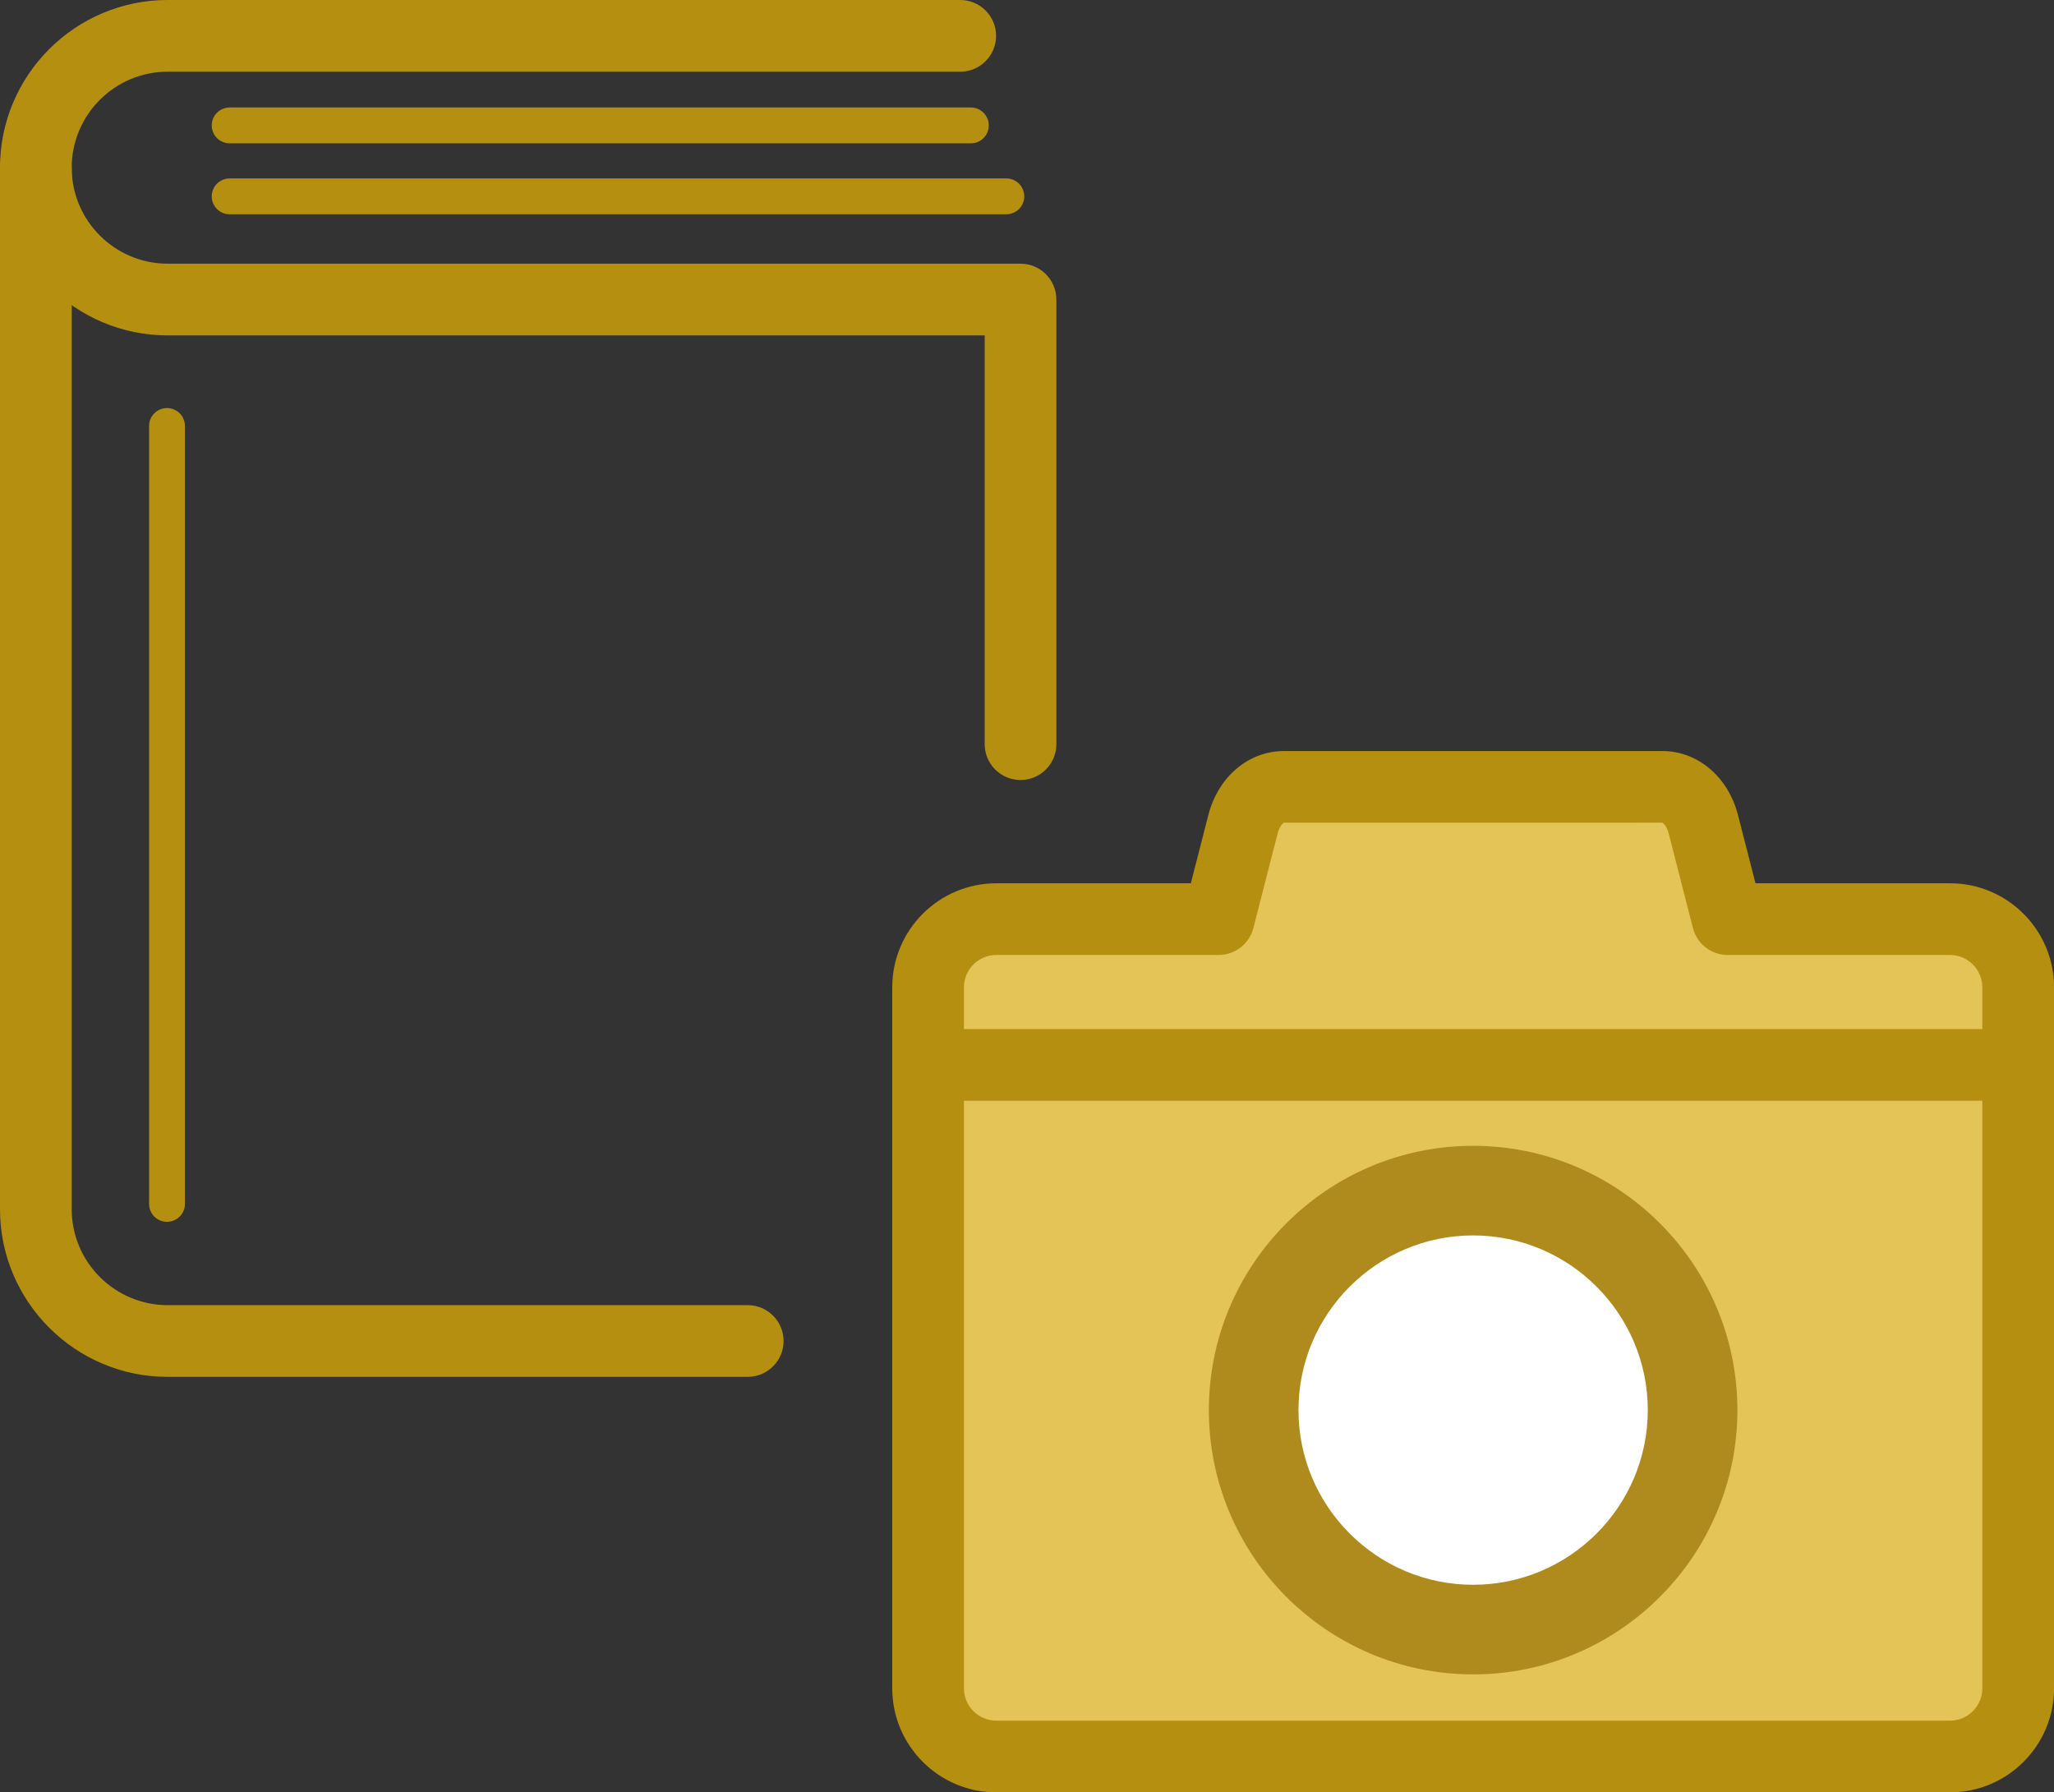 <?xml version="1.0" encoding="UTF-8"?>
<svg id="_レイヤー_1" data-name="レイヤー_1" xmlns="http://www.w3.org/2000/svg" version="1.1" viewBox="0 0 114.604 100">
  <rect x="0" y="0" width="114.604" height="100" fill="#333333" stroke="none"/>
  <!-- Generator: Adobe Illustrator 29.3.1, SVG Export Plug-In . SVG Version: 2.1.0 Build 151)  -->
  <defs>
    <style>
      .st0 {
        fill: #af8b1d;
      }

      .st1 {
        fill: #e5c457;
      }

      .st2 {
        fill: #fff;
      }

      .st3 {
        fill: #b58f10;
      }

      .st4 {
        fill: none;
        stroke: #b58f10;
        stroke-linecap: round;
        stroke-linejoin: round;
        stroke-width: 5px;
      }
    </style>
  </defs>
  <g>
    <g>
      <path class="st1" d="M108.8,51.281h-12.405l-1.361-5.305c-.317-1.235-1.238-2.073-2.278-2.073h-21.123c-1.04,0-1.961.838-2.278,2.073l-1.361,5.305h-12.405c-2.101,0-3.804,1.703-3.804,3.804v39.111c0,2.101,1.703,3.804,3.804,3.804h53.212c2.101,0,3.804-1.703,3.804-3.804v-39.111c0-2.101-1.703-3.804-3.804-3.804Z"/>
      <path class="st3" d="M108.801,100h-53.212c-3.201,0-5.805-2.604-5.805-5.805v-39.11c0-3.2,2.604-5.804,5.805-5.804h10.854l.976-3.803c.548-2.138,2.241-3.575,4.215-3.575h21.123c1.972,0,3.666,1.437,4.216,3.574l.976,3.804h10.854c3.2,0,5.804,2.604,5.804,5.804v39.11c0,3.201-2.604,5.805-5.804,5.805ZM55.589,53.281c-.995,0-1.805.81-1.805,1.804v39.11c0,.995.81,1.805,1.805,1.805h53.212c.994,0,1.804-.81,1.804-1.805v-39.11c0-.994-.81-1.804-1.804-1.804h-12.405c-.913,0-1.71-.618-1.938-1.503l-1.361-5.306c-.099-.384-.295-.553-.355-.571l-21.108.002c-.046.017-.241.185-.34.568l-1.361,5.307c-.228.885-1.024,1.503-1.938,1.503h-12.405Z"/>
    </g>
    <g>
      <circle class="st2" cx="82.195" cy="78.673" r="12.245" transform="translate(-8.629 147.204) rotate(-80.783)"/>
      <path class="st0" d="M82.194,93.419c-8.131,0-14.745-6.615-14.745-14.746s6.614-14.745,14.745-14.745,14.745,6.614,14.745,14.745-6.614,14.746-14.745,14.746ZM82.194,68.928c-5.373,0-9.745,4.372-9.745,9.745,0,5.374,4.372,9.746,9.745,9.746s9.745-4.372,9.745-9.746c0-5.373-4.372-9.745-9.745-9.745Z"/>
    </g>
    <path class="st3" d="M112.604,61.414h-60.781c-1.104,0-2-.896-2-2s.896-2,2-2h60.781c1.104,0,2,.896,2,2s-.896,2-2,2Z"/>
  </g>
  <path class="st4" d="M68.213,36.625"/>
  <path class="st4" d="M47.992,75.508"/>
  <path class="st3" d="M56.941,43.519c-1.104,0-2-.896-2-2v-22.806H9.356C4.197,18.713,0,14.516,0,9.356S4.197,0,9.356,0h44.221c1.104,0,2,.896,2,2s-.896,2-2,2H9.356c-2.953,0-5.356,2.403-5.356,5.356s2.403,5.356,5.356,5.356h47.585c1.104,0,2,.896,2,2v24.806c0,1.104-.896,2-2,2Z"/>
  <path class="st3" d="M41.721,76.819H9.356c-5.159,0-9.356-4.197-9.356-9.357V9.356c0-1.104.896-2,2-2s2,.896,2,2v58.105c0,2.954,2.403,5.357,5.356,5.357h32.364c1.104,0,2,.896,2,2s-.896,2-2,2Z"/>
  <path class="st3" d="M56.149,11.955H12.814c-.553,0-1-.447-1-1s.447-1,1-1h43.335c.553,0,1,.447,1,1s-.447,1-1,1Z"/>
  <path class="st3" d="M54.171,7.997H12.814c-.553,0-1-.447-1-1s.447-1,1-1h41.356c.553,0,1,.447,1,1s-.447,1-1,1Z"/>
  <path class="st3" d="M9.318,68.168c-.553,0-1-.447-1-1V23.767c0-.553.447-1,1-1s1,.447,1,1v43.401c0,.553-.447,1-1,1Z"/>
</svg>